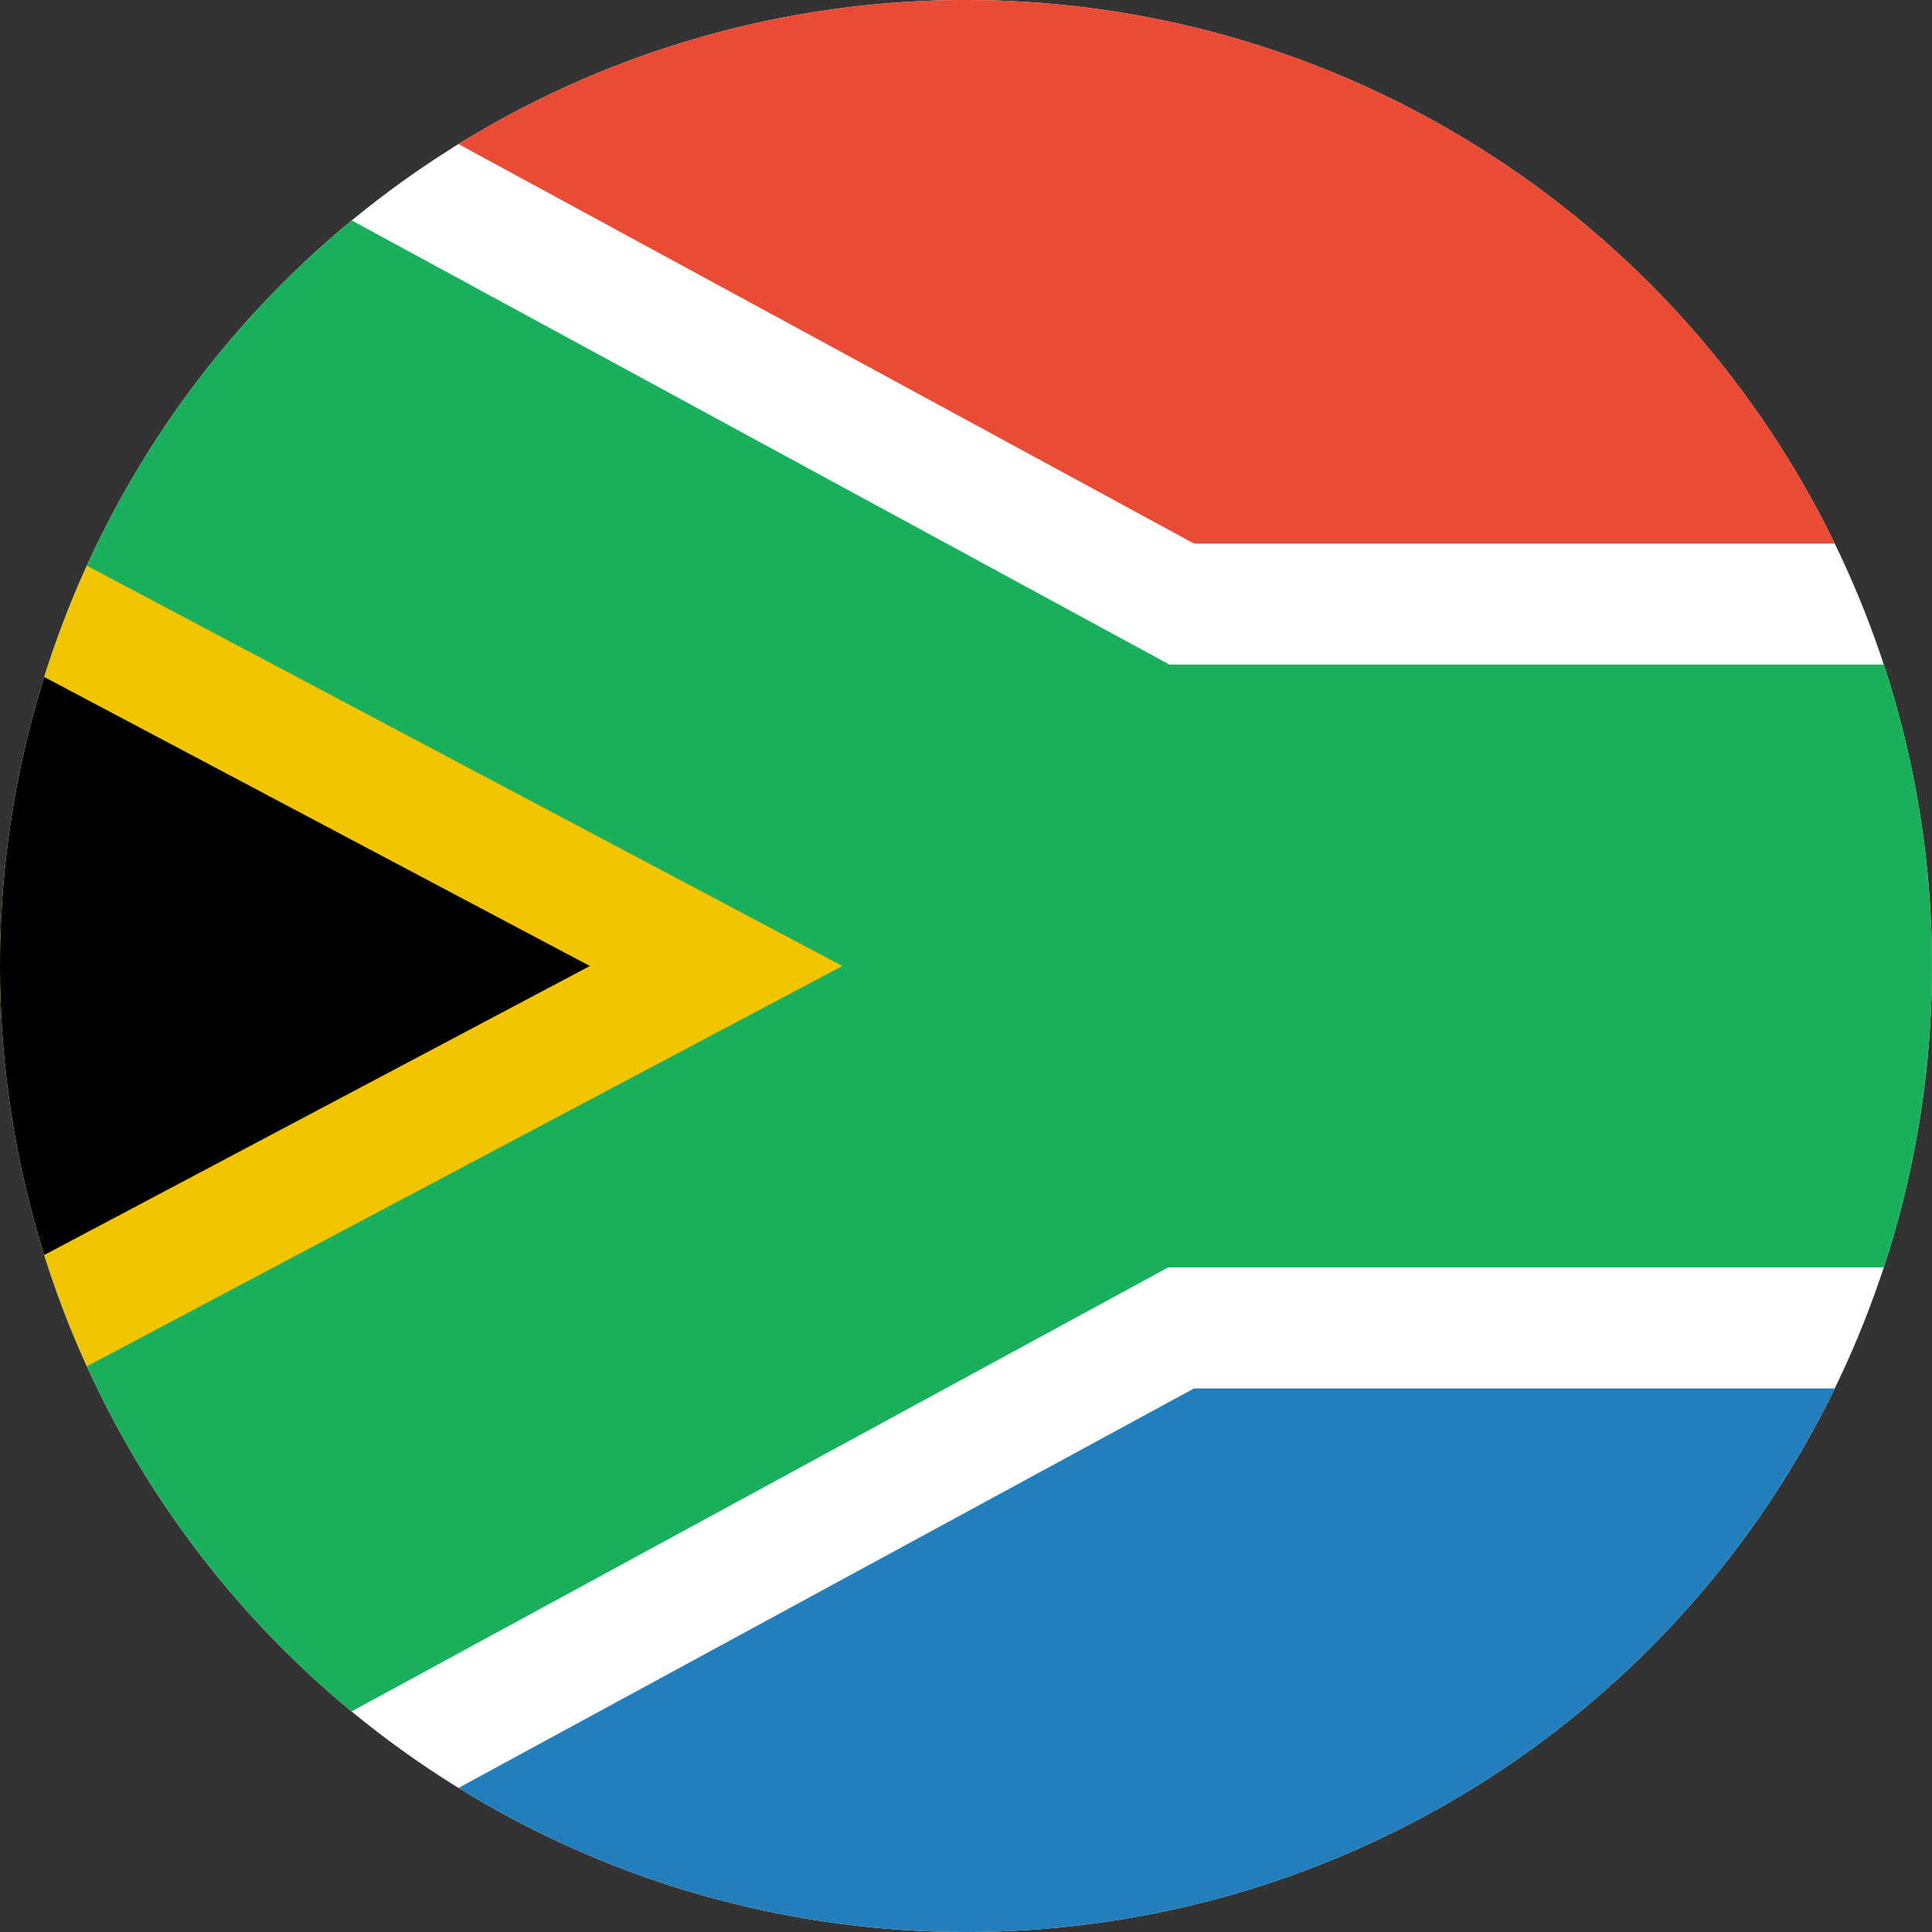 <?xml version="1.0" encoding="utf-8"?>
<!-- Generator: Adobe Illustrator 26.0.0, SVG Export Plug-In . SVG Version: 6.00 Build 0)  -->
<svg version="1.1" id="图层_1" xmlns="http://www.w3.org/2000/svg" xmlns:xlink="http://www.w3.org/1999/xlink" x="0px" y="0px"
	 viewBox="0 0 150 150" style="enable-background:new 0 0 150 150;" xml:space="preserve">
<rect x="0" y="0" width="150" height="150" fill="#333333" stroke="none"/>
<style type="text/css">
	.st0{clip-path:url(#SVGID_00000145765843354564684370000003121906028826198155_);}
	.st1{fill:#FFFFFF;}
	.st2{fill:#1AAF5D;}
	.st3{fill:#E94B35;}
	.st4{fill:#227FBB;}
	.st5{fill:#F2C500;}
</style>
<g>
	<defs>
		<circle id="SVGID_1_" cx="75" cy="75" r="75"/>
	</defs>
	<clipPath id="SVGID_00000083778999241372515730000013260061521978708379_">
		<use xlink:href="#SVGID_1_"  style="overflow:visible;"/>
	</clipPath>
	<g style="clip-path:url(#SVGID_00000083778999241372515730000013260061521978708379_);">
		<path class="st1" d="M-25,0h200v150H-25V0z"/>
		<path class="st2" d="M-4.2,0H-25v150h20.8l94.9-51.6H175V51.6H90.8L-4.2,0z"/>
		<path class="st3" d="M15,0l77.7,42.2H175V0H15z"/>
		<path class="st4" d="M15,150l77.7-42.2H175V150H15z"/>
		<path class="st5" d="M-25,27.1L65.4,75L-25,122.9V27.1z"/>
		<path d="M-25,37.5v75L45.8,75L-25,37.5z"/>
	</g>
</g>
</svg>

